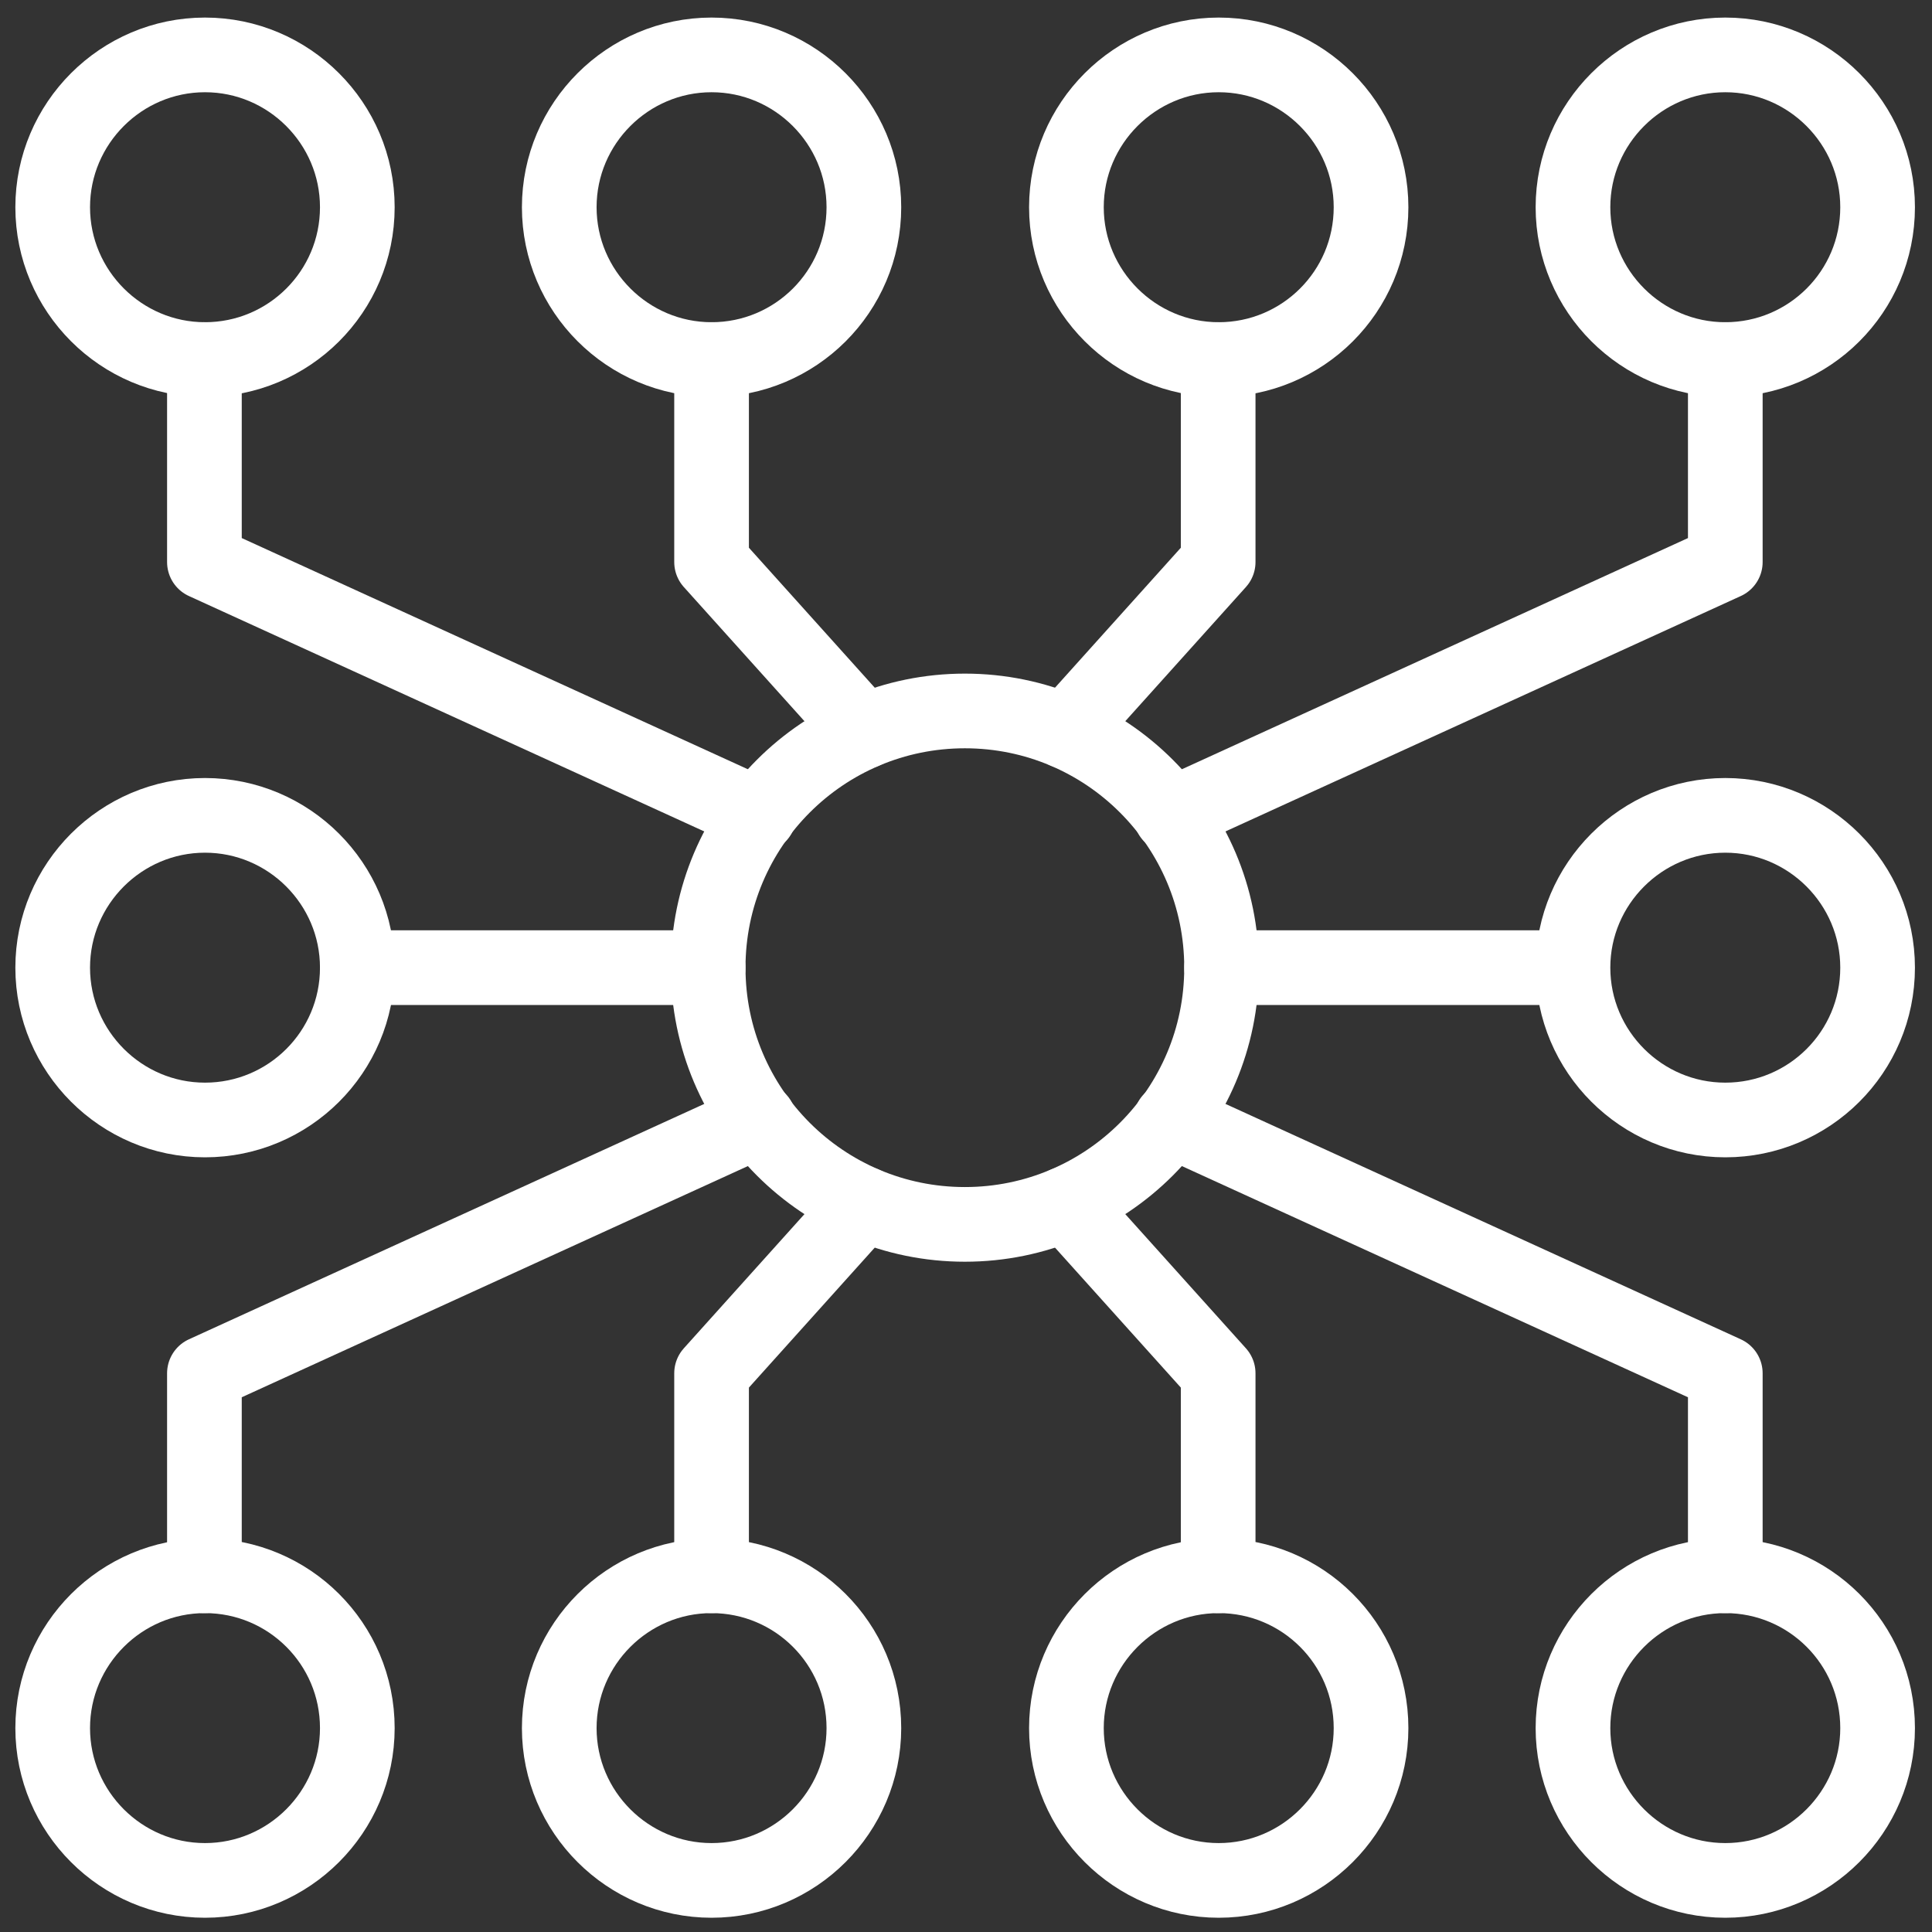 <svg width="77" height="77" viewBox="0 0 77 77" fill="none" xmlns="http://www.w3.org/2000/svg">
<rect x="0" y="0" width="77" height="77" fill="#333333" stroke="none"/>
<g id="Group 87">
<path id="Vector" d="M38.455 48.798C44.105 48.798 48.686 44.217 48.686 38.566C48.686 32.916 44.105 28.335 38.455 28.335C32.804 28.335 28.224 32.916 28.224 38.566C28.224 44.217 32.804 48.798 38.455 48.798Z" stroke="white" stroke-width="2.976" stroke-linecap="round" stroke-linejoin="round"/>
<path id="Vector_2" d="M14.241 8.259C14.241 11.624 11.512 14.33 8.17 14.33C4.828 14.33 2.1 11.601 2.1 8.259C2.1 4.917 4.828 2.188 8.17 2.188C11.512 2.188 14.241 4.917 14.241 8.259Z" stroke="white" stroke-width="2.976" stroke-linecap="round" stroke-linejoin="round"/>
<path id="Vector_3" d="M34.43 8.259C34.43 11.624 31.702 14.33 28.36 14.33C25.017 14.33 22.289 11.601 22.289 8.259C22.289 4.917 25.017 2.188 28.36 2.188C31.702 2.188 34.43 4.917 34.43 8.259Z" stroke="white" stroke-width="2.976" stroke-linecap="round" stroke-linejoin="round"/>
<path id="Vector_4" d="M54.643 8.259C54.643 11.624 51.915 14.33 48.572 14.33C45.23 14.33 42.502 11.601 42.502 8.259C42.502 4.917 45.23 2.188 48.572 2.188C51.915 2.188 54.643 4.917 54.643 8.259Z" stroke="white" stroke-width="2.976" stroke-linecap="round" stroke-linejoin="round"/>
<path id="Vector_5" d="M74.832 8.259C74.832 11.624 72.104 14.33 68.762 14.33C65.42 14.33 62.691 11.601 62.691 8.259C62.691 4.917 65.42 2.188 68.762 2.188C72.104 2.188 74.832 4.917 74.832 8.259Z" stroke="white" stroke-width="2.976" stroke-linecap="round" stroke-linejoin="round"/>
<path id="Vector_6" d="M14.241 38.566C14.241 41.931 11.512 44.637 8.17 44.637C4.828 44.637 2.1 41.908 2.1 38.566C2.1 35.224 4.828 32.496 8.17 32.496C11.512 32.496 14.241 35.224 14.241 38.566Z" stroke="white" stroke-width="2.976" stroke-linecap="round" stroke-linejoin="round"/>
<path id="Vector_7" d="M74.832 38.566C74.832 41.931 72.104 44.637 68.762 44.637C65.42 44.637 62.691 41.908 62.691 38.566C62.691 35.224 65.42 32.496 68.762 32.496C72.104 32.496 74.832 35.224 74.832 38.566Z" stroke="white" stroke-width="2.976" stroke-linecap="round" stroke-linejoin="round"/>
<path id="Vector_8" d="M14.241 38.566H28.224" stroke="white" stroke-width="2.976" stroke-linecap="round" stroke-linejoin="round"/>
<path id="Vector_9" d="M48.686 38.566H62.669" stroke="white" stroke-width="2.976" stroke-linecap="round" stroke-linejoin="round"/>
<path id="Vector_10" d="M8.147 14.329V22.401L30.247 32.496" stroke="white" stroke-width="2.976" stroke-linecap="round" stroke-linejoin="round"/>
<path id="Vector_11" d="M28.36 14.329V22.401L34.431 29.153" stroke="white" stroke-width="2.976" stroke-linecap="round" stroke-linejoin="round"/>
<path id="Vector_12" d="M68.762 14.329V22.401L46.663 32.496" stroke="white" stroke-width="2.976" stroke-linecap="round" stroke-linejoin="round"/>
<path id="Vector_13" d="M48.55 14.329V22.401L42.479 29.153" stroke="white" stroke-width="2.976" stroke-linecap="round" stroke-linejoin="round"/>
<path id="Vector_14" d="M14.241 68.874C14.241 65.509 11.512 62.803 8.17 62.803C4.828 62.803 2.1 65.531 2.1 68.874C2.1 72.216 4.828 74.944 8.17 74.944C11.512 74.944 14.241 72.216 14.241 68.874Z" stroke="white" stroke-width="2.976" stroke-linecap="round" stroke-linejoin="round"/>
<path id="Vector_15" d="M34.43 68.874C34.43 65.509 31.702 62.803 28.36 62.803C25.017 62.803 22.289 65.531 22.289 68.874C22.289 72.216 25.017 74.944 28.36 74.944C31.702 74.944 34.43 72.216 34.43 68.874Z" stroke="white" stroke-width="2.976" stroke-linecap="round" stroke-linejoin="round"/>
<path id="Vector_16" d="M54.643 68.874C54.643 65.509 51.915 62.803 48.572 62.803C45.23 62.803 42.502 65.531 42.502 68.874C42.502 72.216 45.23 74.944 48.572 74.944C51.915 74.944 54.643 72.216 54.643 68.874Z" stroke="white" stroke-width="2.976" stroke-linecap="round" stroke-linejoin="round"/>
<path id="Vector_17" d="M74.832 68.874C74.832 65.509 72.104 62.803 68.762 62.803C65.42 62.803 62.691 65.531 62.691 68.874C62.691 72.216 65.42 74.944 68.762 74.944C72.104 74.944 74.832 72.216 74.832 68.874Z" stroke="white" stroke-width="2.976" stroke-linecap="round" stroke-linejoin="round"/>
<path id="Vector_18" d="M8.147 62.803V54.732L30.247 44.637" stroke="white" stroke-width="2.976" stroke-linecap="round" stroke-linejoin="round"/>
<path id="Vector_19" d="M28.36 62.803V54.732L34.431 47.979" stroke="white" stroke-width="2.976" stroke-linecap="round" stroke-linejoin="round"/>
<path id="Vector_20" d="M68.762 62.803V54.732L46.663 44.637" stroke="white" stroke-width="2.976" stroke-linecap="round" stroke-linejoin="round"/>
<path id="Vector_21" d="M48.55 62.803V54.732L42.479 47.979" stroke="white" stroke-width="2.976" stroke-linecap="round" stroke-linejoin="round"/>
</g>
</svg>
